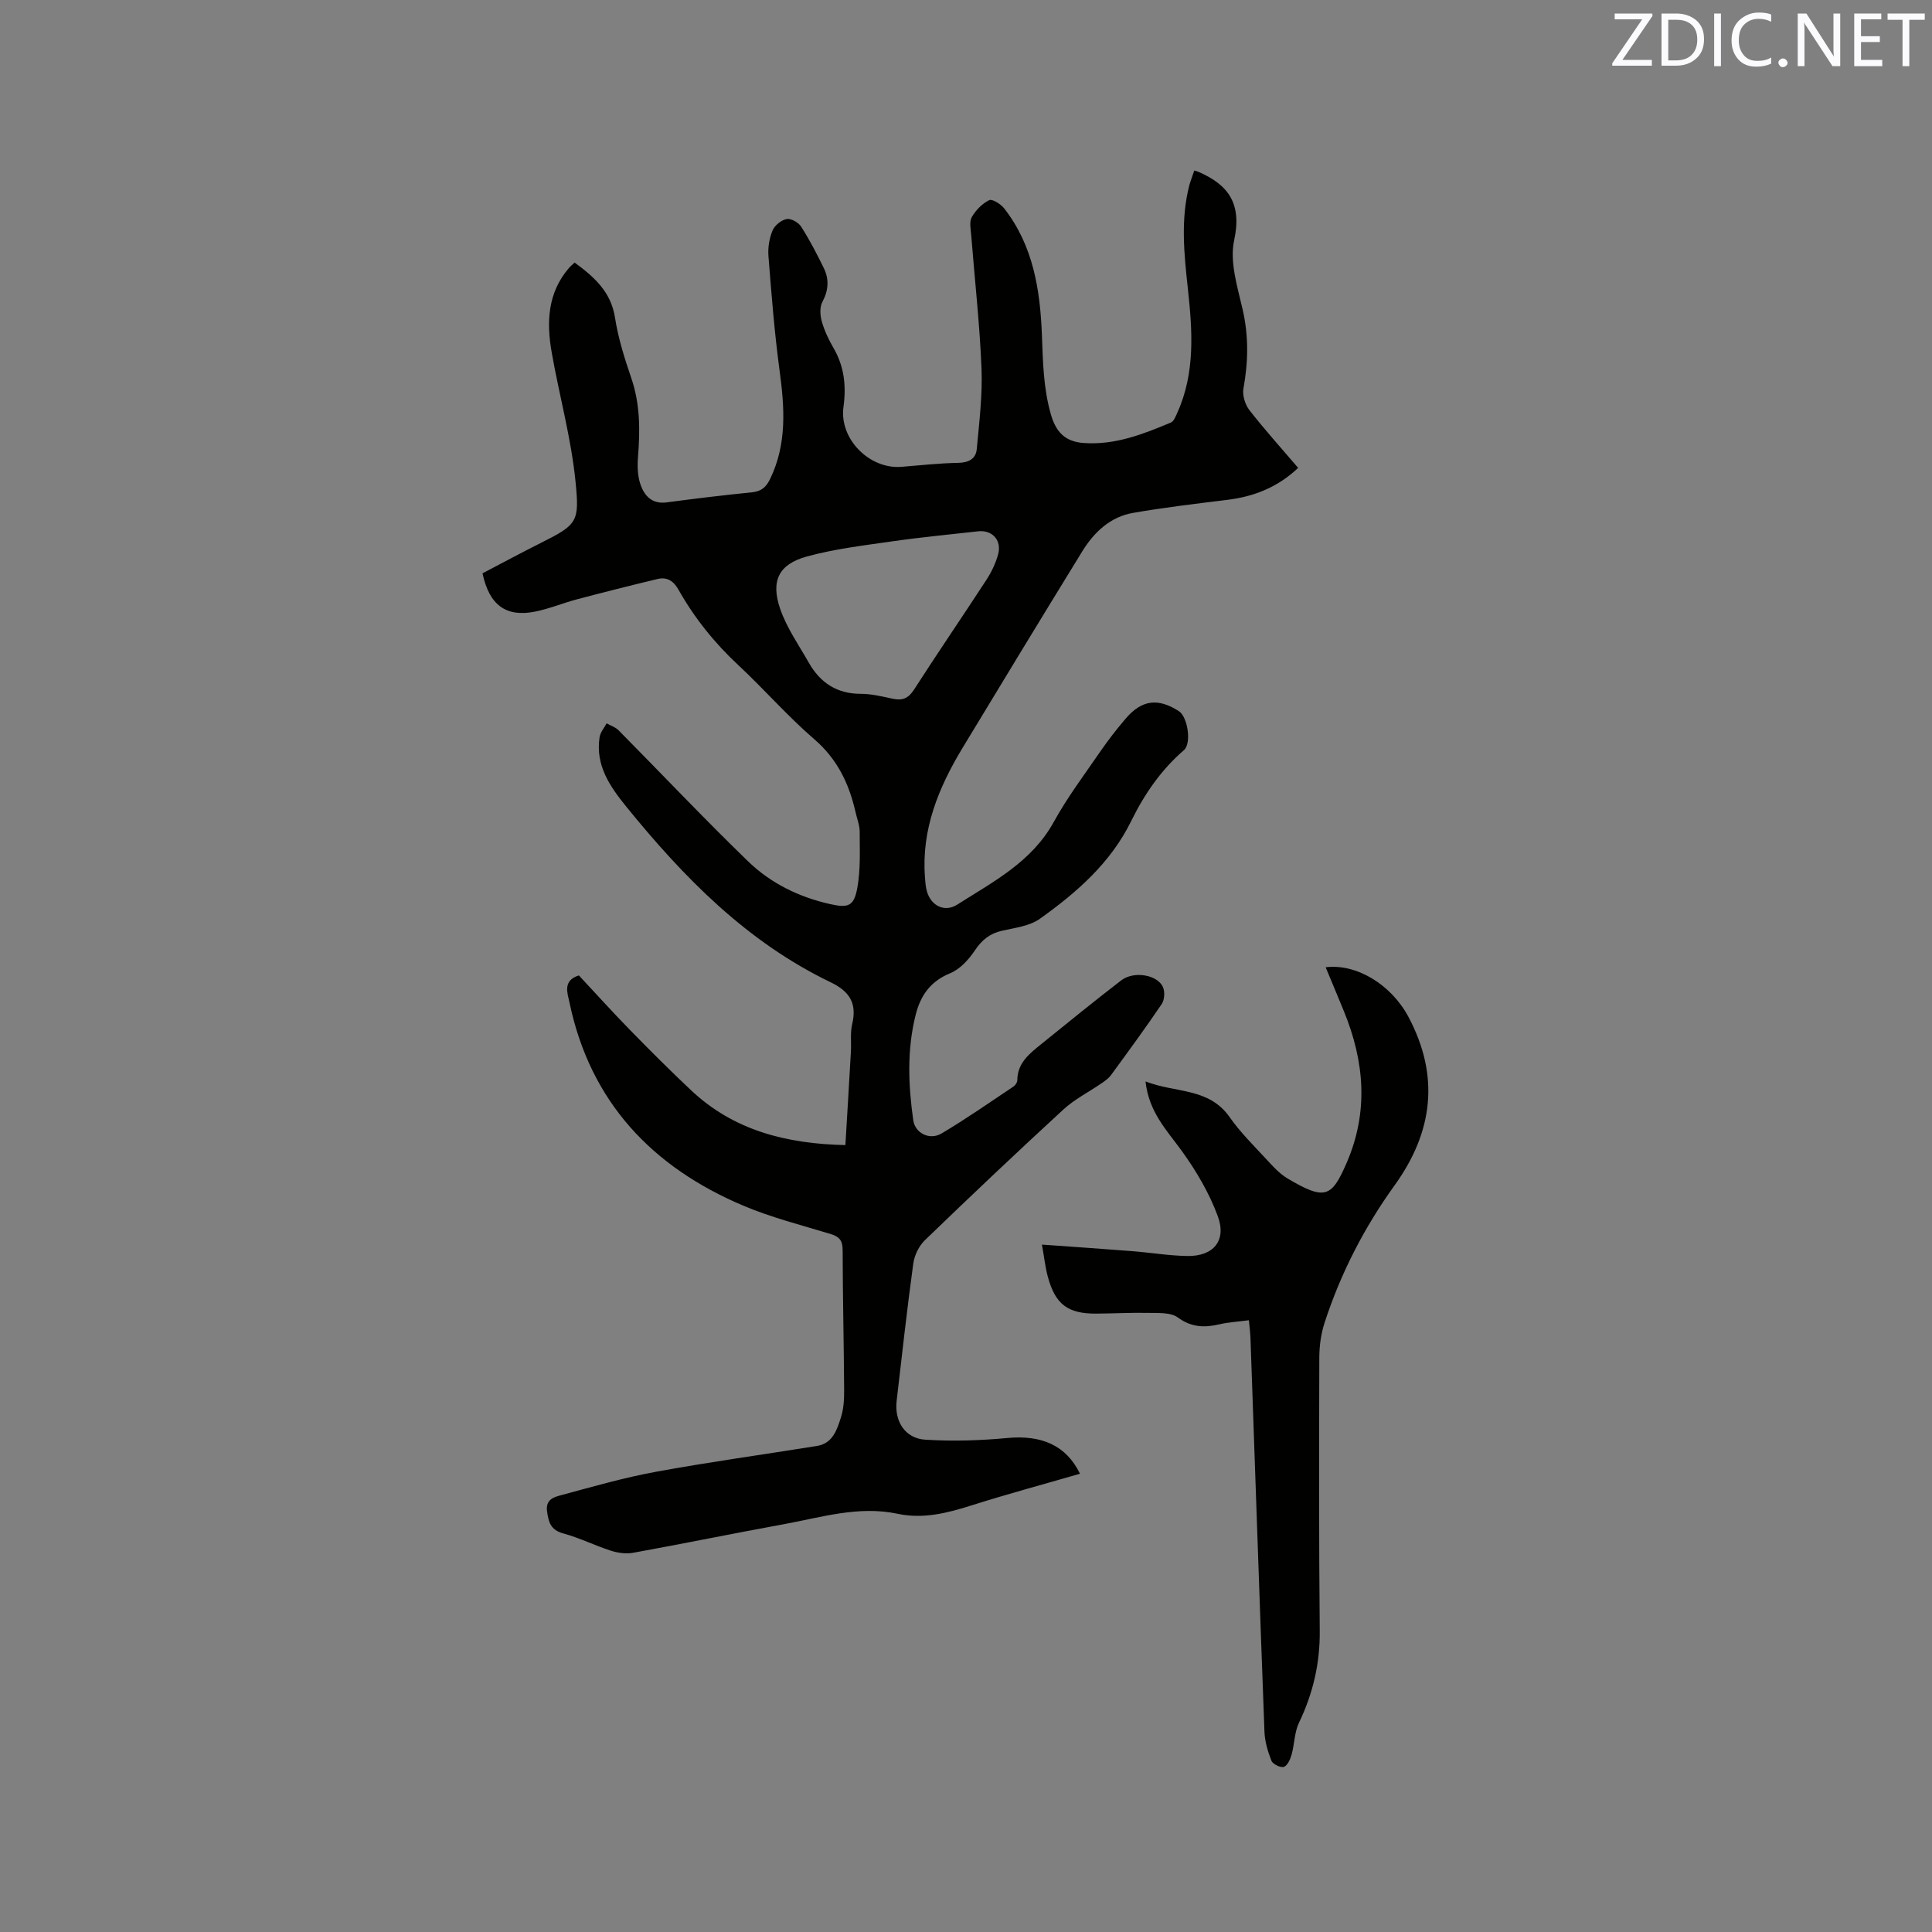 <svg enable-background="new 0 0 400 400" viewBox="0 0 400 400" xmlns="http://www.w3.org/2000/svg"><rect x="0" y="0" width="400" height="400" fill="#808080" stroke="none"/><path d="m247.26 35.3c.59.18.7.21.8.25 6.33 2.71 9.09 6.66 7.46 14.19-.97 4.46.68 9.63 1.76 14.35 1.26 5.51 1.16 10.86.16 16.36-.25 1.4.35 3.33 1.25 4.48 3.17 4.07 6.64 7.91 10.08 11.94-4.27 4.04-9.16 5.94-14.67 6.62-6.5.8-13.02 1.57-19.47 2.69-4.78.82-8.13 4.02-10.59 8.02-8.31 13.52-16.56 27.09-24.77 40.67-4.95 8.2-8.51 16.84-7.77 26.7.08 1.05.14 2.14.45 3.13.92 2.91 3.69 4.21 6.22 2.6 7.46-4.75 15.43-8.83 20-17.12 2.8-5.09 6.33-9.78 9.63-14.58 1.62-2.35 3.38-4.62 5.24-6.8 3.35-3.92 6.69-4.34 11.01-1.58 1.88 1.2 2.67 6.7 1.08 8.08-4.74 4.09-8.2 9.13-10.93 14.69-4.25 8.67-11.28 14.79-18.9 20.23-2.12 1.51-5.14 1.87-7.81 2.47-2.55.57-4.19 1.9-5.65 4.08-1.28 1.91-3.1 3.91-5.14 4.74-4.1 1.68-6.13 4.63-7.13 8.63-1.81 7.22-1.52 14.51-.49 21.79.38 2.67 3.38 4.22 5.88 2.73 5.09-3.02 9.96-6.43 14.89-9.72.38-.26.77-.85.77-1.29.03-3.68 2.65-5.6 5.1-7.59 5.43-4.4 10.87-8.81 16.41-13.08 2.69-2.07 7.75-1.12 8.71 1.55.35.97.24 2.52-.32 3.35-3.39 5-6.96 9.87-10.53 14.75-.48.65-1.2 1.15-1.88 1.62-2.65 1.83-5.61 3.31-7.96 5.47-9.68 8.9-19.23 17.94-28.68 27.07-1.23 1.19-2.16 3.13-2.39 4.84-1.29 9.45-2.34 18.93-3.44 28.4-.49 4.22 1.73 7.77 5.91 8.04 5.66.36 11.4.18 17.05-.35 7.04-.65 12.14 1.52 15 7.4-7.55 2.19-15.1 4.22-22.54 6.58-5.01 1.59-9.96 2.83-15.23 1.71-8.07-1.71-15.77.74-23.55 2.16-10.42 1.9-20.79 4.03-31.21 5.92-1.47.27-3.17.02-4.61-.44-3.32-1.07-6.49-2.66-9.84-3.57-2.62-.71-3.06-2.34-3.36-4.6-.34-2.51 1.54-2.95 2.99-3.34 6.51-1.76 13.02-3.63 19.64-4.84 11.04-2.02 22.17-3.55 33.25-5.33 3.3-.53 4.16-3.39 4.98-5.96.57-1.78.66-3.77.65-5.66-.06-9.65-.29-19.29-.31-28.94 0-1.95-.66-2.76-2.45-3.31-6.07-1.85-12.29-3.41-18.12-5.88-18.9-8-31.68-21.49-35.98-42.04-.4-1.91-1.5-4.55 1.94-5.63 3.49 3.74 6.96 7.58 10.57 11.28 4.15 4.24 8.35 8.45 12.67 12.51 8.84 8.32 19.71 11.07 31.94 11.34.39-6.55.78-12.95 1.14-19.36.11-1.91-.17-3.89.27-5.71 1.02-4.3-.55-6.76-4.48-8.65-17.33-8.34-30.41-21.7-42.32-36.38-3.39-4.18-6.4-8.56-5.5-14.36.16-1.01.95-1.91 1.45-2.86.84.47 1.84.79 2.49 1.45 8.94 9.04 17.68 18.29 26.81 27.13 4.69 4.54 10.56 7.41 17.01 8.85 3.72.83 4.91.45 5.6-3.38.69-3.77.49-7.73.49-11.6 0-1.34-.55-2.69-.85-4.03-1.34-5.9-3.76-11.01-8.56-15.14-5.53-4.76-10.36-10.34-15.71-15.32-4.94-4.6-9.09-9.77-12.39-15.62-1.03-1.83-2.37-2.7-4.36-2.22-5.54 1.33-11.07 2.72-16.58 4.18-2.96.78-5.82 1.99-8.82 2.58-5.94 1.17-9.44-1.36-10.82-7.94 3.96-2.07 8.03-4.27 12.17-6.34 7.52-3.77 7.91-4.36 7.09-12.61-.89-9.01-3.37-17.85-4.94-26.8-1.09-6.21-.86-12.29 3.55-17.44.33-.39.74-.71 1.2-1.15 4.05 2.98 7.52 6.03 8.36 11.41.66 4.26 1.99 8.46 3.39 12.56 1.83 5.37 1.81 10.79 1.37 16.32-.15 1.86-.09 3.88.5 5.61.81 2.39 2.4 4.17 5.47 3.75 5.88-.79 11.77-1.49 17.68-2.09 1.93-.2 2.92-1.11 3.73-2.81 3.49-7.26 2.97-14.74 1.93-22.42-1.06-7.86-1.68-15.78-2.3-23.68-.14-1.75.18-3.68.85-5.29.44-1.06 1.8-2.15 2.92-2.37.89-.17 2.44.7 2.99 1.56 1.76 2.76 3.28 5.68 4.71 8.62 1.12 2.31.97 4.6-.31 6.99-.57 1.08-.48 2.77-.12 4.02.54 1.92 1.43 3.78 2.43 5.51 2.23 3.84 2.66 7.83 2.06 12.21-.9 6.64 5.42 12.94 12.02 12.39 3.91-.32 7.82-.75 11.73-.82 2.19-.04 3.67-.84 3.85-2.87.51-5.55 1.2-11.14.98-16.68-.37-9.21-1.41-18.39-2.13-27.58-.1-1.26-.43-2.79.12-3.75.81-1.43 2.15-2.79 3.6-3.51.62-.31 2.39.8 3.1 1.7 6.04 7.73 7.47 16.95 7.82 26.34.21 5.52.31 10.95 1.86 16.33 1.04 3.6 2.9 5.63 6.79 5.91 6.49.46 12.28-1.82 18.05-4.24.62-.26.99-1.29 1.33-2.03 3.74-8.28 3.13-16.96 2.19-25.63-.78-7.18-1.54-14.35.3-21.49.28-.96.66-1.92 1.02-3.03zm-44.54 74.68c-5.88.67-11.78 1.21-17.63 2.05-6.04.87-12.16 1.58-18.02 3.18-5.85 1.6-7.55 5.06-5.53 10.89 1.36 3.92 3.84 7.45 5.92 11.11 2.36 4.15 5.81 6.44 10.77 6.44 2.19 0 4.4.54 6.57 1.01 2 .43 3.26-.04 4.44-1.88 4.91-7.65 10.06-15.16 15.02-22.78 1.02-1.57 1.86-3.35 2.37-5.15.82-2.84-1.02-5.06-3.91-4.87z" fill="#010100"/><path d="m258.57 273.34c-2.33.31-4.24.41-6.08.84-3.12.73-5.82.65-8.65-1.42-1.48-1.08-4.03-.89-6.1-.94-3.6-.08-7.2.13-10.8.15-5.86.03-8.46-1.92-10-7.64-.52-1.91-.73-3.91-1.22-6.65 6.54.47 12.63.88 18.72 1.36 3.8.3 7.58.94 11.38 1 5.4.09 8.18-3.17 6.31-8.24-1.75-4.76-4.43-9.32-7.41-13.45-3.09-4.29-6.86-8.05-7.55-14.45 6.17 2.43 13.11 1.22 17.43 7.41 2.17 3.11 4.93 5.83 7.52 8.63 1.36 1.47 2.76 3.04 4.45 4.05 7.77 4.6 9.13 3.91 12.21-3.17 4.62-10.61 3.72-21.05-.54-31.46-1.24-3.03-2.51-6.05-3.78-9.1 6.35-.8 13.58 3.57 17.15 10.29 6.5 12.22 5.1 23.79-2.86 34.84-6.3 8.74-11.18 18.23-14.51 28.47-.74 2.27-1.08 4.76-1.09 7.15-.06 18.88-.09 37.75.09 56.63.06 6.74-1.39 12.96-4.29 19.01-.96 1.99-.93 4.44-1.54 6.63-.27.96-.85 2.27-1.6 2.53-.67.23-2.29-.56-2.57-1.26-.76-1.92-1.38-4.02-1.45-6.08-1.02-27.12-1.93-54.24-2.89-81.37-.04-1.16-.19-2.3-.33-3.76z" fill="#010100"/><g fill="#fbfafc"><path d="m342.2 3.2-6.3 9.2h6.1v1.2h-8.2v-.5l6.2-9.1h-5.7v-1.2h7.8v.4z"/><path d="m344 13.7v-10.9h3.1c1.6 0 3 .5 4.1 1.4 1.1 1 1.6 2.2 1.6 3.9s-.5 3-1.6 4-2.5 1.5-4.2 1.5h-3zm1.4-9.6v8.4h1.6c1.4 0 2.5-.4 3.2-1.1.8-.8 1.2-1.8 1.2-3.2s-.4-2.4-1.2-3.1-1.8-1-3.1-1z"/><path d="m356.3 2.8v10.9h-1.4v-10.9z"/><path d="m366.6 13.2c-.8.4-1.8.6-3 .6-1.6 0-2.8-.5-3.7-1.5s-1.4-2.3-1.4-3.9c0-1.7.5-3.2 1.6-4.2s2.4-1.6 4-1.6c1 0 1.9.1 2.6.4v1.5c-.8-.4-1.6-.6-2.6-.6-1.2 0-2.2.4-3 1.2s-1.1 1.9-1.1 3.3c0 1.3.4 2.3 1.1 3.1s1.6 1.1 2.8 1.1c1.1 0 2-.2 2.8-.7v1.3z"/><path d="m368.2 13c0-.3.1-.5.3-.6.2-.2.4-.3.6-.3.3 0 .5.1.7.3s.3.4.3.6-.1.5-.3.6c-.2.2-.4.3-.7.3s-.5-.1-.6-.3c-.2-.2-.3-.4-.3-.6z"/><path d="m381.1 13.7h-1.7l-5.5-8.4c-.2-.2-.3-.5-.4-.7 0 .2.1.8.1 1.5v7.6h-1.4v-10.9h1.8l5.3 8.3c.3.4.4.6.4.8 0-.3-.1-.8-.1-1.6v-7.5h1.4v10.9z"/><path d="m389.7 13.7h-5.8v-10.9h5.6v1.2h-4.2v3.5h3.9v1.2h-3.9v3.7h4.4z"/><path d="m398.4 4.1h-3.1v9.6h-1.4v-9.6h-3.1v-1.3h7.7v1.3z"/></g></svg>